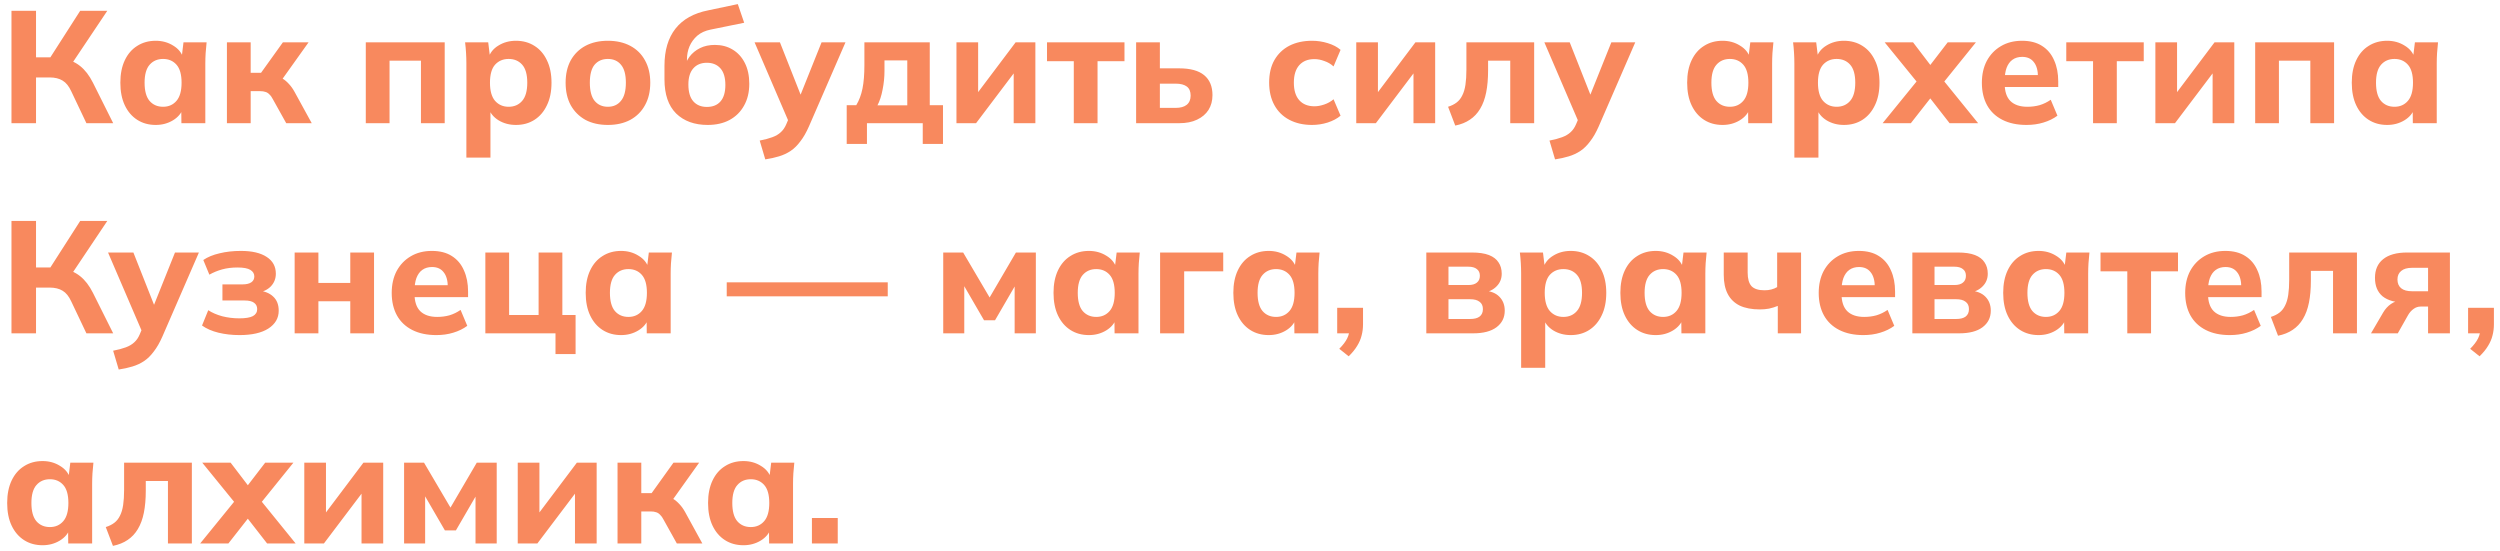 <?xml version="1.0" encoding="UTF-8"?> <svg xmlns="http://www.w3.org/2000/svg" width="345" height="76" viewBox="0 0 345 76" fill="none"><path d="M1.584 17V1.49H4.972V7.914H7.304L6.71 8.288L11.066 1.49H14.806L9.812 8.948L8.47 8.024C9.511 8.2 10.369 8.559 11.044 9.102C11.733 9.645 12.327 10.415 12.826 11.412L15.62 17H11.924L9.834 12.6C9.511 11.896 9.115 11.405 8.646 11.126C8.177 10.833 7.575 10.686 6.842 10.686H4.972V17H1.584ZM21.493 17.242C20.525 17.242 19.674 17.007 18.941 16.538C18.208 16.069 17.636 15.401 17.225 14.536C16.814 13.671 16.609 12.629 16.609 11.412C16.609 10.209 16.814 9.175 17.225 8.31C17.636 7.445 18.208 6.785 18.941 6.33C19.674 5.861 20.525 5.626 21.493 5.626C22.388 5.626 23.187 5.846 23.891 6.286C24.61 6.711 25.079 7.291 25.299 8.024H25.057L25.321 5.846H28.511C28.467 6.33 28.423 6.821 28.379 7.32C28.35 7.804 28.335 8.281 28.335 8.75V17H25.035L25.013 14.91H25.277C25.043 15.614 24.573 16.179 23.869 16.604C23.165 17.029 22.373 17.242 21.493 17.242ZM22.505 14.734C23.268 14.734 23.884 14.463 24.353 13.92C24.823 13.377 25.057 12.541 25.057 11.412C25.057 10.283 24.823 9.454 24.353 8.926C23.884 8.398 23.268 8.134 22.505 8.134C21.742 8.134 21.127 8.398 20.657 8.926C20.188 9.454 19.953 10.283 19.953 11.412C19.953 12.541 20.18 13.377 20.635 13.92C21.105 14.463 21.728 14.734 22.505 14.734ZM31.315 17V5.846H34.593V10.048H36.023L39.037 5.846H42.579L38.531 11.522L37.871 10.466C38.267 10.51 38.627 10.627 38.949 10.818C39.272 11.009 39.573 11.258 39.851 11.566C40.145 11.874 40.409 12.241 40.643 12.666L43.019 17H39.499L37.673 13.722C37.527 13.429 37.365 13.201 37.189 13.04C37.028 12.864 36.845 12.747 36.639 12.688C36.434 12.615 36.185 12.578 35.891 12.578H34.593V17H31.315ZM50.479 17V5.846H61.369V17H58.091V8.376H53.757V17H50.479ZM64.36 21.752V8.75C64.36 8.281 64.346 7.804 64.316 7.32C64.287 6.821 64.243 6.33 64.184 5.846H67.374L67.638 8.024H67.396C67.616 7.291 68.078 6.711 68.782 6.286C69.486 5.846 70.293 5.626 71.202 5.626C72.17 5.626 73.021 5.861 73.754 6.33C74.488 6.785 75.06 7.445 75.47 8.31C75.896 9.175 76.108 10.209 76.108 11.412C76.108 12.629 75.896 13.671 75.47 14.536C75.06 15.401 74.488 16.069 73.754 16.538C73.021 17.007 72.17 17.242 71.202 17.242C70.308 17.242 69.508 17.029 68.804 16.604C68.115 16.179 67.653 15.614 67.418 14.91H67.682V21.752H64.36ZM70.19 14.734C70.968 14.734 71.591 14.463 72.06 13.92C72.53 13.377 72.764 12.541 72.764 11.412C72.764 10.283 72.53 9.454 72.06 8.926C71.591 8.398 70.968 8.134 70.19 8.134C69.428 8.134 68.804 8.398 68.32 8.926C67.851 9.454 67.616 10.283 67.616 11.412C67.616 12.541 67.851 13.377 68.32 13.92C68.804 14.463 69.428 14.734 70.19 14.734ZM83.885 17.242C82.697 17.242 81.662 17.007 80.782 16.538C79.917 16.054 79.243 15.379 78.758 14.514C78.289 13.649 78.055 12.615 78.055 11.412C78.055 10.224 78.289 9.197 78.758 8.332C79.243 7.467 79.917 6.799 80.782 6.33C81.662 5.861 82.697 5.626 83.885 5.626C85.073 5.626 86.106 5.861 86.987 6.33C87.867 6.799 88.541 7.467 89.01 8.332C89.495 9.197 89.737 10.224 89.737 11.412C89.737 12.615 89.495 13.649 89.01 14.514C88.541 15.379 87.867 16.054 86.987 16.538C86.106 17.007 85.073 17.242 83.885 17.242ZM83.885 14.734C84.647 14.734 85.249 14.463 85.689 13.92C86.143 13.377 86.371 12.541 86.371 11.412C86.371 10.283 86.143 9.454 85.689 8.926C85.249 8.398 84.647 8.134 83.885 8.134C83.122 8.134 82.513 8.398 82.058 8.926C81.618 9.454 81.398 10.283 81.398 11.412C81.398 12.541 81.618 13.377 82.058 13.92C82.513 14.463 83.122 14.734 83.885 14.734ZM97.659 17.242C95.84 17.242 94.388 16.714 93.303 15.658C92.232 14.587 91.697 13.018 91.697 10.95V9.08C91.697 6.953 92.203 5.245 93.215 3.954C94.227 2.663 95.738 1.82 97.747 1.424L101.817 0.566L102.697 3.14L98.055 4.086C97.322 4.233 96.713 4.511 96.229 4.922C95.76 5.333 95.4 5.824 95.151 6.396C94.916 6.953 94.799 7.562 94.799 8.222V9.564H94.381C94.528 8.904 94.784 8.325 95.151 7.826C95.532 7.327 96.016 6.931 96.603 6.638C97.19 6.345 97.872 6.198 98.649 6.198C99.573 6.198 100.387 6.411 101.091 6.836C101.81 7.261 102.374 7.877 102.785 8.684C103.196 9.491 103.401 10.451 103.401 11.566C103.401 12.725 103.159 13.729 102.675 14.58C102.206 15.431 101.538 16.091 100.673 16.56C99.822 17.015 98.818 17.242 97.659 17.242ZM97.549 14.756C98.356 14.756 98.979 14.507 99.419 14.008C99.874 13.495 100.101 12.732 100.101 11.72C100.101 10.708 99.874 9.945 99.419 9.432C98.964 8.919 98.341 8.662 97.549 8.662C96.757 8.662 96.134 8.919 95.679 9.432C95.224 9.945 94.997 10.686 94.997 11.654C94.997 12.695 95.224 13.473 95.679 13.986C96.134 14.499 96.757 14.756 97.549 14.756ZM105.608 21.994L104.838 19.398C105.527 19.266 106.106 19.112 106.576 18.936C107.06 18.76 107.456 18.525 107.764 18.232C108.072 17.953 108.321 17.587 108.512 17.132L109.062 15.834L108.974 17.11L104.134 5.846H107.632L110.822 13.92H110.14L113.374 5.846H116.674L111.636 17.44C111.269 18.276 110.873 18.965 110.448 19.508C110.037 20.065 109.59 20.505 109.106 20.828C108.622 21.151 108.086 21.4 107.5 21.576C106.928 21.752 106.297 21.891 105.608 21.994ZM116.845 19.86V14.514H118.165C118.561 13.854 118.847 13.091 119.023 12.226C119.199 11.361 119.287 10.275 119.287 8.97V5.846H128.307V14.514H130.133V19.86H127.339V17H119.639V19.86H116.845ZM121.091 14.536H125.205V8.332H122.059V9.784C122.059 10.649 121.971 11.515 121.795 12.38C121.634 13.231 121.399 13.949 121.091 14.536ZM131.991 17V5.846H134.983V13.678H134.257L140.153 5.846H142.881V17H139.889V9.168H140.615L134.697 17H131.991ZM148.183 17V8.442H144.487V5.846H155.179V8.442H151.461V17H148.183ZM156.784 17V5.846H160.062V9.432H162.746C164.271 9.432 165.415 9.747 166.178 10.378C166.941 11.009 167.322 11.925 167.322 13.128C167.322 13.905 167.139 14.587 166.772 15.174C166.405 15.746 165.877 16.193 165.188 16.516C164.513 16.839 163.699 17 162.746 17H156.784ZM160.062 14.888H162.24C162.9 14.888 163.406 14.749 163.758 14.47C164.125 14.177 164.308 13.751 164.308 13.194C164.308 12.622 164.132 12.204 163.78 11.94C163.428 11.676 162.915 11.544 162.24 11.544H160.062V14.888ZM181.06 17.242C179.872 17.242 178.831 17.007 177.936 16.538C177.042 16.069 176.352 15.394 175.868 14.514C175.384 13.634 175.142 12.593 175.142 11.39C175.142 10.173 175.384 9.139 175.868 8.288C176.367 7.423 177.056 6.763 177.936 6.308C178.831 5.853 179.872 5.626 181.06 5.626C181.808 5.626 182.534 5.736 183.238 5.956C183.957 6.176 184.544 6.484 184.998 6.88L184.03 9.168C183.664 8.831 183.238 8.581 182.754 8.42C182.285 8.244 181.83 8.156 181.39 8.156C180.496 8.156 179.799 8.435 179.3 8.992C178.802 9.549 178.552 10.356 178.552 11.412C178.552 12.468 178.802 13.275 179.3 13.832C179.799 14.389 180.496 14.668 181.39 14.668C181.816 14.668 182.263 14.587 182.732 14.426C183.216 14.265 183.649 14.023 184.03 13.7L184.998 15.966C184.529 16.362 183.935 16.677 183.216 16.912C182.512 17.132 181.794 17.242 181.06 17.242ZM187.163 17V5.846H190.155V13.678H189.429L195.325 5.846H198.053V17H195.061V9.168H195.787L189.869 17H187.163ZM200.824 17.33L199.834 14.734C200.304 14.587 200.7 14.389 201.022 14.14C201.345 13.891 201.602 13.568 201.792 13.172C201.998 12.776 202.144 12.285 202.232 11.698C202.32 11.111 202.364 10.415 202.364 9.608V5.846H211.714V17H208.414V8.376H205.356V9.718C205.356 10.862 205.268 11.874 205.092 12.754C204.916 13.634 204.638 14.389 204.256 15.02C203.89 15.636 203.42 16.135 202.848 16.516C202.291 16.897 201.616 17.169 200.824 17.33ZM214.598 21.994L213.828 19.398C214.517 19.266 215.097 19.112 215.566 18.936C216.05 18.76 216.446 18.525 216.754 18.232C217.062 17.953 217.311 17.587 217.502 17.132L218.052 15.834L217.964 17.11L213.124 5.846H216.622L219.812 13.92H219.13L222.364 5.846H225.664L220.626 17.44C220.259 18.276 219.863 18.965 219.438 19.508C219.027 20.065 218.58 20.505 218.096 20.828C217.612 21.151 217.077 21.4 216.49 21.576C215.918 21.752 215.287 21.891 214.598 21.994ZM237.712 17.242C236.744 17.242 235.893 17.007 235.16 16.538C234.427 16.069 233.855 15.401 233.444 14.536C233.033 13.671 232.828 12.629 232.828 11.412C232.828 10.209 233.033 9.175 233.444 8.31C233.855 7.445 234.427 6.785 235.16 6.33C235.893 5.861 236.744 5.626 237.712 5.626C238.607 5.626 239.406 5.846 240.11 6.286C240.829 6.711 241.298 7.291 241.518 8.024H241.276L241.54 5.846H244.73C244.686 6.33 244.642 6.821 244.598 7.32C244.569 7.804 244.554 8.281 244.554 8.75V17H241.254L241.232 14.91H241.496C241.261 15.614 240.792 16.179 240.088 16.604C239.384 17.029 238.592 17.242 237.712 17.242ZM238.724 14.734C239.487 14.734 240.103 14.463 240.572 13.92C241.041 13.377 241.276 12.541 241.276 11.412C241.276 10.283 241.041 9.454 240.572 8.926C240.103 8.398 239.487 8.134 238.724 8.134C237.961 8.134 237.345 8.398 236.876 8.926C236.407 9.454 236.172 10.283 236.172 11.412C236.172 12.541 236.399 13.377 236.854 13.92C237.323 14.463 237.947 14.734 238.724 14.734ZM247.622 21.752V8.75C247.622 8.281 247.607 7.804 247.578 7.32C247.549 6.821 247.505 6.33 247.446 5.846H250.636L250.9 8.024H250.658C250.878 7.291 251.34 6.711 252.044 6.286C252.748 5.846 253.555 5.626 254.464 5.626C255.432 5.626 256.283 5.861 257.016 6.33C257.749 6.785 258.321 7.445 258.732 8.31C259.157 9.175 259.37 10.209 259.37 11.412C259.37 12.629 259.157 13.671 258.732 14.536C258.321 15.401 257.749 16.069 257.016 16.538C256.283 17.007 255.432 17.242 254.464 17.242C253.569 17.242 252.77 17.029 252.066 16.604C251.377 16.179 250.915 15.614 250.68 14.91H250.944V21.752H247.622ZM253.452 14.734C254.229 14.734 254.853 14.463 255.322 13.92C255.791 13.377 256.026 12.541 256.026 11.412C256.026 10.283 255.791 9.454 255.322 8.926C254.853 8.398 254.229 8.134 253.452 8.134C252.689 8.134 252.066 8.398 251.582 8.926C251.113 9.454 250.878 10.283 250.878 11.412C250.878 12.541 251.113 13.377 251.582 13.92C252.066 14.463 252.689 14.734 253.452 14.734ZM259.803 17L265.083 10.51V11.984L260.089 5.846H264.005L266.975 9.74H265.787L268.779 5.846H272.673L267.701 12.006V10.488L272.981 17H269.043L265.787 12.82H266.975L263.697 17H259.803ZM279.658 17.242C278.367 17.242 277.26 17.007 276.336 16.538C275.412 16.069 274.708 15.401 274.224 14.536C273.74 13.656 273.498 12.622 273.498 11.434C273.498 10.275 273.725 9.263 274.18 8.398C274.649 7.533 275.294 6.858 276.116 6.374C276.952 5.875 277.927 5.626 279.042 5.626C280.142 5.626 281.058 5.861 281.792 6.33C282.54 6.799 283.097 7.459 283.464 8.31C283.845 9.146 284.036 10.121 284.036 11.236V12.006H276.226V10.356H281.616L281.242 10.664C281.242 9.74 281.051 9.043 280.67 8.574C280.303 8.09 279.768 7.848 279.064 7.848C278.536 7.848 278.088 7.98 277.722 8.244C277.37 8.493 277.098 8.867 276.908 9.366C276.732 9.85 276.644 10.451 276.644 11.17V11.522C276.644 12.607 276.908 13.414 277.436 13.942C277.978 14.47 278.756 14.734 279.768 14.734C280.369 14.734 280.934 14.661 281.462 14.514C282.004 14.353 282.518 14.103 283.002 13.766L283.926 15.966C283.368 16.377 282.723 16.692 281.99 16.912C281.271 17.132 280.494 17.242 279.658 17.242ZM288.841 17V8.442H285.145V5.846H295.837V8.442H292.119V17H288.841ZM297.442 17V5.846H300.434V13.678H299.708L305.604 5.846H308.332V17H305.34V9.168H306.066L300.148 17H297.442ZM311.214 17V5.846H322.104V17H318.826V8.376H314.492V17H311.214ZM329.429 17.242C328.461 17.242 327.61 17.007 326.877 16.538C326.143 16.069 325.571 15.401 325.161 14.536C324.75 13.671 324.545 12.629 324.545 11.412C324.545 10.209 324.75 9.175 325.161 8.31C325.571 7.445 326.143 6.785 326.877 6.33C327.61 5.861 328.461 5.626 329.429 5.626C330.323 5.626 331.123 5.846 331.827 6.286C332.545 6.711 333.015 7.291 333.235 8.024H332.993L333.257 5.846H336.447C336.403 6.33 336.359 6.821 336.315 7.32C336.285 7.804 336.271 8.281 336.271 8.75V17H332.971L332.949 14.91H333.213C332.978 15.614 332.509 16.179 331.805 16.604C331.101 17.029 330.309 17.242 329.429 17.242ZM330.441 14.734C331.203 14.734 331.819 14.463 332.289 13.92C332.758 13.377 332.993 12.541 332.993 11.412C332.993 10.283 332.758 9.454 332.289 8.926C331.819 8.398 331.203 8.134 330.441 8.134C329.678 8.134 329.062 8.398 328.593 8.926C328.123 9.454 327.889 10.283 327.889 11.412C327.889 12.541 328.116 13.377 328.571 13.92C329.04 14.463 329.663 14.734 330.441 14.734ZM1.584 46V30.49H4.972V36.914H7.304L6.71 37.288L11.066 30.49H14.806L9.812 37.948L8.47 37.024C9.511 37.2 10.369 37.559 11.044 38.102C11.733 38.645 12.327 39.415 12.826 40.412L15.62 46H11.924L9.834 41.6C9.511 40.896 9.115 40.405 8.646 40.126C8.177 39.833 7.575 39.686 6.842 39.686H4.972V46H1.584ZM16.383 50.994L15.613 48.398C16.302 48.266 16.882 48.112 17.351 47.936C17.835 47.76 18.231 47.525 18.539 47.232C18.847 46.953 19.096 46.587 19.287 46.132L19.837 44.834L19.749 46.11L14.909 34.846H18.407L21.597 42.92H20.915L24.149 34.846H27.449L22.411 46.44C22.044 47.276 21.648 47.965 21.223 48.508C20.812 49.065 20.365 49.505 19.881 49.828C19.397 50.151 18.862 50.4 18.275 50.576C17.703 50.752 17.073 50.891 16.383 50.994ZM33.05 46.242C32.023 46.242 31.055 46.132 30.146 45.912C29.251 45.692 28.496 45.362 27.88 44.922L28.738 42.81C29.28 43.162 29.926 43.441 30.674 43.646C31.436 43.837 32.221 43.932 33.028 43.932C33.878 43.932 34.502 43.829 34.898 43.624C35.294 43.404 35.492 43.081 35.492 42.656C35.492 42.275 35.345 41.981 35.052 41.776C34.773 41.571 34.34 41.468 33.754 41.468H30.696V39.246H33.468C33.996 39.246 34.399 39.151 34.678 38.96C34.956 38.769 35.096 38.498 35.096 38.146C35.096 37.765 34.912 37.464 34.546 37.244C34.194 37.024 33.6 36.914 32.764 36.914C32.001 36.914 31.297 37.002 30.652 37.178C30.021 37.354 29.434 37.596 28.892 37.904L28.056 35.88C28.657 35.469 29.405 35.161 30.3 34.956C31.194 34.736 32.177 34.626 33.248 34.626C34.788 34.626 35.976 34.905 36.812 35.462C37.648 36.005 38.066 36.775 38.066 37.772C38.066 38.447 37.838 39.026 37.384 39.51C36.929 39.979 36.313 40.28 35.536 40.412V40.082C36.46 40.155 37.178 40.434 37.692 40.918C38.205 41.387 38.462 42.04 38.462 42.876C38.462 43.903 37.985 44.724 37.032 45.34C36.093 45.941 34.766 46.242 33.05 46.242ZM40.661 46V34.846H43.939V39.048H48.339V34.846H51.617V46H48.339V41.578H43.939V46H40.661ZM60.216 46.242C58.926 46.242 57.818 46.007 56.894 45.538C55.97 45.069 55.266 44.401 54.782 43.536C54.298 42.656 54.056 41.622 54.056 40.434C54.056 39.275 54.284 38.263 54.738 37.398C55.208 36.533 55.853 35.858 56.674 35.374C57.51 34.875 58.486 34.626 59.6 34.626C60.7 34.626 61.617 34.861 62.35 35.33C63.098 35.799 63.656 36.459 64.022 37.31C64.404 38.146 64.594 39.121 64.594 40.236V41.006H56.784V39.356H62.174L61.8 39.664C61.8 38.74 61.61 38.043 61.228 37.574C60.862 37.09 60.326 36.848 59.622 36.848C59.094 36.848 58.647 36.98 58.28 37.244C57.928 37.493 57.657 37.867 57.466 38.366C57.29 38.85 57.202 39.451 57.202 40.17V40.522C57.202 41.607 57.466 42.414 57.994 42.942C58.537 43.47 59.314 43.734 60.326 43.734C60.928 43.734 61.492 43.661 62.02 43.514C62.563 43.353 63.076 43.103 63.56 42.766L64.484 44.966C63.927 45.377 63.282 45.692 62.548 45.912C61.83 46.132 61.052 46.242 60.216 46.242ZM76.659 48.86V46H66.979V34.846H70.257V43.47H74.327V34.846H77.605V43.47H79.431V48.86H76.659ZM85.71 46.242C84.742 46.242 83.891 46.007 83.158 45.538C82.425 45.069 81.853 44.401 81.442 43.536C81.031 42.671 80.826 41.629 80.826 40.412C80.826 39.209 81.031 38.175 81.442 37.31C81.853 36.445 82.425 35.785 83.158 35.33C83.891 34.861 84.742 34.626 85.71 34.626C86.605 34.626 87.404 34.846 88.108 35.286C88.827 35.711 89.296 36.291 89.516 37.024H89.274L89.538 34.846H92.728C92.684 35.33 92.64 35.821 92.596 36.32C92.567 36.804 92.552 37.281 92.552 37.75V46H89.252L89.23 43.91H89.494C89.259 44.614 88.79 45.179 88.086 45.604C87.382 46.029 86.59 46.242 85.71 46.242ZM86.722 43.734C87.485 43.734 88.101 43.463 88.57 42.92C89.039 42.377 89.274 41.541 89.274 40.412C89.274 39.283 89.039 38.454 88.57 37.926C88.101 37.398 87.485 37.134 86.722 37.134C85.959 37.134 85.343 37.398 84.874 37.926C84.405 38.454 84.17 39.283 84.17 40.412C84.17 41.541 84.397 42.377 84.852 42.92C85.321 43.463 85.945 43.734 86.722 43.734ZM100.289 40.896V38.96H122.509V40.896H100.289ZM130.165 46V34.846H132.915L136.567 41.05L140.197 34.846H142.947V46H140.021V38.586H140.571L137.315 44.196H135.797L132.541 38.586H133.069V46H130.165ZM150.27 46.242C149.302 46.242 148.452 46.007 147.718 45.538C146.985 45.069 146.413 44.401 146.002 43.536C145.592 42.671 145.386 41.629 145.386 40.412C145.386 39.209 145.592 38.175 146.002 37.31C146.413 36.445 146.985 35.785 147.718 35.33C148.452 34.861 149.302 34.626 150.27 34.626C151.165 34.626 151.964 34.846 152.668 35.286C153.387 35.711 153.856 36.291 154.076 37.024H153.834L154.098 34.846H157.288C157.244 35.33 157.2 35.821 157.156 36.32C157.127 36.804 157.112 37.281 157.112 37.75V46H153.812L153.79 43.91H154.054C153.82 44.614 153.35 45.179 152.646 45.604C151.942 46.029 151.15 46.242 150.27 46.242ZM151.282 43.734C152.045 43.734 152.661 43.463 153.13 42.92C153.6 42.377 153.834 41.541 153.834 40.412C153.834 39.283 153.6 38.454 153.13 37.926C152.661 37.398 152.045 37.134 151.282 37.134C150.52 37.134 149.904 37.398 149.434 37.926C148.965 38.454 148.73 39.283 148.73 40.412C148.73 41.541 148.958 42.377 149.412 42.92C149.882 43.463 150.505 43.734 151.282 43.734ZM160.093 46V34.846H168.805V37.442H163.415V46H160.093ZM175.085 46.242C174.117 46.242 173.266 46.007 172.533 45.538C171.8 45.069 171.228 44.401 170.817 43.536C170.406 42.671 170.201 41.629 170.201 40.412C170.201 39.209 170.406 38.175 170.817 37.31C171.228 36.445 171.8 35.785 172.533 35.33C173.266 34.861 174.117 34.626 175.085 34.626C175.98 34.626 176.779 34.846 177.483 35.286C178.202 35.711 178.671 36.291 178.891 37.024H178.649L178.913 34.846H182.103C182.059 35.33 182.015 35.821 181.971 36.32C181.942 36.804 181.927 37.281 181.927 37.75V46H178.627L178.605 43.91H178.869C178.634 44.614 178.165 45.179 177.461 45.604C176.757 46.029 175.965 46.242 175.085 46.242ZM176.097 43.734C176.86 43.734 177.476 43.463 177.945 42.92C178.414 42.377 178.649 41.541 178.649 40.412C178.649 39.283 178.414 38.454 177.945 37.926C177.476 37.398 176.86 37.134 176.097 37.134C175.334 37.134 174.718 37.398 174.249 37.926C173.78 38.454 173.545 39.283 173.545 40.412C173.545 41.541 173.772 42.377 174.227 42.92C174.696 43.463 175.32 43.734 176.097 43.734ZM186.117 49.168L184.819 48.134C185.332 47.621 185.699 47.137 185.919 46.682C186.139 46.227 186.249 45.736 186.249 45.208L186.953 46H184.533V42.48H188.097V44.746C188.097 45.303 188.031 45.824 187.899 46.308C187.782 46.792 187.576 47.269 187.283 47.738C187.004 48.207 186.616 48.684 186.117 49.168ZM196.831 46V34.846H203.101C204.084 34.846 204.876 34.963 205.477 35.198C206.078 35.433 206.518 35.77 206.797 36.21C207.09 36.635 207.237 37.156 207.237 37.772C207.237 38.461 207.002 39.041 206.533 39.51C206.078 39.979 205.47 40.28 204.707 40.412V40.082C205.69 40.155 206.423 40.441 206.907 40.94C207.406 41.439 207.655 42.084 207.655 42.876C207.655 43.829 207.274 44.592 206.511 45.164C205.763 45.721 204.692 46 203.299 46H196.831ZM199.889 44.02H202.881C203.453 44.02 203.886 43.91 204.179 43.69C204.487 43.455 204.641 43.111 204.641 42.656C204.641 42.201 204.487 41.864 204.179 41.644C203.886 41.409 203.453 41.292 202.881 41.292H199.889V44.02ZM199.889 39.334H202.639C203.152 39.334 203.541 39.224 203.805 39.004C204.084 38.784 204.223 38.469 204.223 38.058C204.223 37.647 204.084 37.339 203.805 37.134C203.541 36.914 203.152 36.804 202.639 36.804H199.889V39.334ZM209.917 50.752V37.75C209.917 37.281 209.902 36.804 209.873 36.32C209.844 35.821 209.8 35.33 209.741 34.846H212.931L213.195 37.024H212.953C213.173 36.291 213.635 35.711 214.339 35.286C215.043 34.846 215.85 34.626 216.759 34.626C217.727 34.626 218.578 34.861 219.311 35.33C220.044 35.785 220.616 36.445 221.027 37.31C221.452 38.175 221.665 39.209 221.665 40.412C221.665 41.629 221.452 42.671 221.027 43.536C220.616 44.401 220.044 45.069 219.311 45.538C218.578 46.007 217.727 46.242 216.759 46.242C215.864 46.242 215.065 46.029 214.361 45.604C213.672 45.179 213.21 44.614 212.975 43.91H213.239V50.752H209.917ZM215.747 43.734C216.524 43.734 217.148 43.463 217.617 42.92C218.086 42.377 218.321 41.541 218.321 40.412C218.321 39.283 218.086 38.454 217.617 37.926C217.148 37.398 216.524 37.134 215.747 37.134C214.984 37.134 214.361 37.398 213.877 37.926C213.408 38.454 213.173 39.283 213.173 40.412C213.173 41.541 213.408 42.377 213.877 42.92C214.361 43.463 214.984 43.734 215.747 43.734ZM228.495 46.242C227.527 46.242 226.676 46.007 225.943 45.538C225.21 45.069 224.638 44.401 224.227 43.536C223.816 42.671 223.611 41.629 223.611 40.412C223.611 39.209 223.816 38.175 224.227 37.31C224.638 36.445 225.21 35.785 225.943 35.33C226.676 34.861 227.527 34.626 228.495 34.626C229.39 34.626 230.189 34.846 230.893 35.286C231.612 35.711 232.081 36.291 232.301 37.024H232.059L232.323 34.846H235.513C235.469 35.33 235.425 35.821 235.381 36.32C235.352 36.804 235.337 37.281 235.337 37.75V46H232.037L232.015 43.91H232.279C232.044 44.614 231.575 45.179 230.871 45.604C230.167 46.029 229.375 46.242 228.495 46.242ZM229.507 43.734C230.27 43.734 230.886 43.463 231.355 42.92C231.824 42.377 232.059 41.541 232.059 40.412C232.059 39.283 231.824 38.454 231.355 37.926C230.886 37.398 230.27 37.134 229.507 37.134C228.744 37.134 228.128 37.398 227.659 37.926C227.19 38.454 226.955 39.283 226.955 40.412C226.955 41.541 227.182 42.377 227.637 42.92C228.106 43.463 228.73 43.734 229.507 43.734ZM245.335 46V42.216C244.939 42.377 244.536 42.502 244.125 42.59C243.715 42.663 243.297 42.7 242.871 42.7C241.757 42.7 240.825 42.524 240.077 42.172C239.344 41.805 238.794 41.27 238.427 40.566C238.061 39.862 237.877 38.982 237.877 37.926V34.846H241.177V37.618C241.177 38.469 241.353 39.092 241.705 39.488C242.072 39.869 242.666 40.06 243.487 40.06C243.839 40.06 244.155 40.023 244.433 39.95C244.727 39.877 244.998 39.767 245.247 39.62V34.846H248.547V46H245.335ZM257.142 46.242C255.852 46.242 254.744 46.007 253.82 45.538C252.896 45.069 252.192 44.401 251.708 43.536C251.224 42.656 250.982 41.622 250.982 40.434C250.982 39.275 251.21 38.263 251.664 37.398C252.134 36.533 252.779 35.858 253.6 35.374C254.436 34.875 255.412 34.626 256.526 34.626C257.626 34.626 258.543 34.861 259.276 35.33C260.024 35.799 260.582 36.459 260.948 37.31C261.33 38.146 261.52 39.121 261.52 40.236V41.006H253.71V39.356H259.1L258.726 39.664C258.726 38.74 258.536 38.043 258.154 37.574C257.788 37.09 257.252 36.848 256.548 36.848C256.02 36.848 255.573 36.98 255.206 37.244C254.854 37.493 254.583 37.867 254.392 38.366C254.216 38.85 254.128 39.451 254.128 40.17V40.522C254.128 41.607 254.392 42.414 254.92 42.942C255.463 43.47 256.24 43.734 257.252 43.734C257.854 43.734 258.418 43.661 258.946 43.514C259.489 43.353 260.002 43.103 260.486 42.766L261.41 44.966C260.853 45.377 260.208 45.692 259.474 45.912C258.756 46.132 257.978 46.242 257.142 46.242ZM263.905 46V34.846H270.175C271.158 34.846 271.95 34.963 272.551 35.198C273.152 35.433 273.592 35.77 273.871 36.21C274.164 36.635 274.311 37.156 274.311 37.772C274.311 38.461 274.076 39.041 273.607 39.51C273.152 39.979 272.544 40.28 271.781 40.412V40.082C272.764 40.155 273.497 40.441 273.981 40.94C274.48 41.439 274.729 42.084 274.729 42.876C274.729 43.829 274.348 44.592 273.585 45.164C272.837 45.721 271.766 46 270.373 46H263.905ZM266.963 44.02H269.955C270.527 44.02 270.96 43.91 271.253 43.69C271.561 43.455 271.715 43.111 271.715 42.656C271.715 42.201 271.561 41.864 271.253 41.644C270.96 41.409 270.527 41.292 269.955 41.292H266.963V44.02ZM266.963 39.334H269.713C270.226 39.334 270.615 39.224 270.879 39.004C271.158 38.784 271.297 38.469 271.297 38.058C271.297 37.647 271.158 37.339 270.879 37.134C270.615 36.914 270.226 36.804 269.713 36.804H266.963V39.334ZM281.325 46.242C280.357 46.242 279.507 46.007 278.773 45.538C278.04 45.069 277.468 44.401 277.057 43.536C276.647 42.671 276.441 41.629 276.441 40.412C276.441 39.209 276.647 38.175 277.057 37.31C277.468 36.445 278.04 35.785 278.773 35.33C279.507 34.861 280.357 34.626 281.325 34.626C282.22 34.626 283.019 34.846 283.723 35.286C284.442 35.711 284.911 36.291 285.131 37.024H284.889L285.153 34.846H288.343C288.299 35.33 288.255 35.821 288.211 36.32C288.182 36.804 288.167 37.281 288.167 37.75V46H284.867L284.845 43.91H285.109C284.875 44.614 284.405 45.179 283.701 45.604C282.997 46.029 282.205 46.242 281.325 46.242ZM282.337 43.734C283.1 43.734 283.716 43.463 284.185 42.92C284.655 42.377 284.889 41.541 284.889 40.412C284.889 39.283 284.655 38.454 284.185 37.926C283.716 37.398 283.1 37.134 282.337 37.134C281.575 37.134 280.959 37.398 280.489 37.926C280.02 38.454 279.785 39.283 279.785 40.412C279.785 41.541 280.013 42.377 280.467 42.92C280.937 43.463 281.56 43.734 282.337 43.734ZM293.567 46V37.442H289.871V34.846H300.563V37.442H296.845V46H293.567ZM307.716 46.242C306.426 46.242 305.318 46.007 304.394 45.538C303.47 45.069 302.766 44.401 302.282 43.536C301.798 42.656 301.556 41.622 301.556 40.434C301.556 39.275 301.784 38.263 302.238 37.398C302.708 36.533 303.353 35.858 304.174 35.374C305.01 34.875 305.986 34.626 307.1 34.626C308.2 34.626 309.117 34.861 309.85 35.33C310.598 35.799 311.156 36.459 311.522 37.31C311.904 38.146 312.094 39.121 312.094 40.236V41.006H304.284V39.356H309.674L309.3 39.664C309.3 38.74 309.11 38.043 308.728 37.574C308.362 37.09 307.826 36.848 307.122 36.848C306.594 36.848 306.147 36.98 305.78 37.244C305.428 37.493 305.157 37.867 304.966 38.366C304.79 38.85 304.702 39.451 304.702 40.17V40.522C304.702 41.607 304.966 42.414 305.494 42.942C306.037 43.47 306.814 43.734 307.826 43.734C308.428 43.734 308.992 43.661 309.52 43.514C310.063 43.353 310.576 43.103 311.06 42.766L311.984 44.966C311.427 45.377 310.782 45.692 310.048 45.912C309.33 46.132 308.552 46.242 307.716 46.242ZM314.369 46.33L313.379 43.734C313.849 43.587 314.245 43.389 314.567 43.14C314.89 42.891 315.147 42.568 315.337 42.172C315.543 41.776 315.689 41.285 315.777 40.698C315.865 40.111 315.909 39.415 315.909 38.608V34.846H325.259V46H321.959V37.376H318.901V38.718C318.901 39.862 318.813 40.874 318.637 41.754C318.461 42.634 318.183 43.389 317.801 44.02C317.435 44.636 316.965 45.135 316.393 45.516C315.836 45.897 315.161 46.169 314.369 46.33ZM327.197 46L328.869 43.14C329.162 42.641 329.522 42.245 329.947 41.952C330.387 41.644 330.849 41.49 331.333 41.49H331.905V41.754C330.556 41.754 329.522 41.468 328.803 40.896C328.099 40.309 327.747 39.459 327.747 38.344C327.747 37.229 328.121 36.371 328.869 35.77C329.632 35.154 330.739 34.846 332.191 34.846H338.087V46H335.073V42.304H334.061C333.694 42.304 333.364 42.414 333.071 42.634C332.778 42.839 332.528 43.118 332.323 43.47L330.893 46H327.197ZM332.851 40.192H335.073V36.958H332.851C332.191 36.958 331.692 37.105 331.355 37.398C331.018 37.677 330.849 38.065 330.849 38.564C330.849 39.092 331.018 39.495 331.355 39.774C331.692 40.053 332.191 40.192 332.851 40.192ZM342.18 49.168L340.882 48.134C341.395 47.621 341.762 47.137 341.982 46.682C342.202 46.227 342.312 45.736 342.312 45.208L343.016 46H340.596V42.48H344.16V44.746C344.16 45.303 344.094 45.824 343.962 46.308C343.844 46.792 343.639 47.269 343.346 47.738C343.067 48.207 342.678 48.684 342.18 49.168ZM5.874 75.242C4.906 75.242 4.055 75.007 3.322 74.538C2.589 74.069 2.017 73.401 1.606 72.536C1.195 71.671 0.99 70.629 0.99 69.412C0.99 68.209 1.195 67.175 1.606 66.31C2.017 65.445 2.589 64.785 3.322 64.33C4.055 63.861 4.906 63.626 5.874 63.626C6.769 63.626 7.568 63.846 8.272 64.286C8.991 64.711 9.46 65.291 9.68 66.024H9.438L9.702 63.846H12.892C12.848 64.33 12.804 64.821 12.76 65.32C12.731 65.804 12.716 66.281 12.716 66.75V75H9.416L9.394 72.91H9.658C9.423 73.614 8.954 74.179 8.25 74.604C7.546 75.029 6.754 75.242 5.874 75.242ZM6.886 72.734C7.649 72.734 8.265 72.463 8.734 71.92C9.203 71.377 9.438 70.541 9.438 69.412C9.438 68.283 9.203 67.454 8.734 66.926C8.265 66.398 7.649 66.134 6.886 66.134C6.123 66.134 5.507 66.398 5.038 66.926C4.569 67.454 4.334 68.283 4.334 69.412C4.334 70.541 4.561 71.377 5.016 71.92C5.485 72.463 6.109 72.734 6.886 72.734ZM15.586 75.33L14.596 72.734C15.066 72.587 15.461 72.389 15.784 72.14C16.107 71.891 16.363 71.568 16.554 71.172C16.759 70.776 16.906 70.285 16.994 69.698C17.082 69.111 17.126 68.415 17.126 67.608V63.846H26.476V75H23.176V66.376H20.118V67.718C20.118 68.862 20.03 69.874 19.854 70.754C19.678 71.634 19.399 72.389 19.018 73.02C18.651 73.636 18.182 74.135 17.61 74.516C17.053 74.897 16.378 75.169 15.586 75.33ZM27.622 75L32.902 68.51V69.984L27.908 63.846H31.824L34.794 67.74H33.606L36.598 63.846H40.492L35.52 70.006V68.488L40.8 75H36.862L33.606 70.82H34.794L31.516 75H27.622ZM41.993 75V63.846H44.985V71.678H44.259L50.155 63.846H52.883V75H49.891V67.168H50.617L44.699 75H41.993ZM55.764 75V63.846H58.514L62.166 70.05L65.796 63.846H68.546V75H65.621V67.586H66.171L62.914 73.196H61.397L58.141 67.586H58.669V75H55.764ZM71.448 75V63.846H74.44V71.678H73.714L79.61 63.846H82.338V75H79.346V67.168H80.072L74.154 75H71.448ZM85.22 75V63.846H88.498V68.048H89.928L92.942 63.846H96.484L92.436 69.522L91.776 68.466C92.172 68.51 92.531 68.627 92.854 68.818C93.176 69.009 93.477 69.258 93.756 69.566C94.049 69.874 94.313 70.241 94.548 70.666L96.924 75H93.404L91.578 71.722C91.431 71.429 91.27 71.201 91.094 71.04C90.932 70.864 90.749 70.747 90.544 70.688C90.338 70.615 90.089 70.578 89.796 70.578H88.498V75H85.22ZM102.597 75.242C101.629 75.242 100.778 75.007 100.045 74.538C99.311 74.069 98.739 73.401 98.329 72.536C97.918 71.671 97.713 70.629 97.713 69.412C97.713 68.209 97.918 67.175 98.329 66.31C98.739 65.445 99.311 64.785 100.045 64.33C100.778 63.861 101.629 63.626 102.597 63.626C103.491 63.626 104.291 63.846 104.995 64.286C105.713 64.711 106.183 65.291 106.403 66.024H106.161L106.425 63.846H109.615C109.571 64.33 109.527 64.821 109.483 65.32C109.453 65.804 109.439 66.281 109.439 66.75V75H106.139L106.117 72.91H106.381C106.146 73.614 105.677 74.179 104.973 74.604C104.269 75.029 103.477 75.242 102.597 75.242ZM103.609 72.734C104.371 72.734 104.987 72.463 105.457 71.92C105.926 71.377 106.161 70.541 106.161 69.412C106.161 68.283 105.926 67.454 105.457 66.926C104.987 66.398 104.371 66.134 103.609 66.134C102.846 66.134 102.23 66.398 101.761 66.926C101.291 67.454 101.057 68.283 101.057 69.412C101.057 70.541 101.284 71.377 101.739 71.92C102.208 72.463 102.831 72.734 103.609 72.734ZM112.045 75V71.48H115.609V75H112.045Z" fill="#F8895E"></path></svg> 